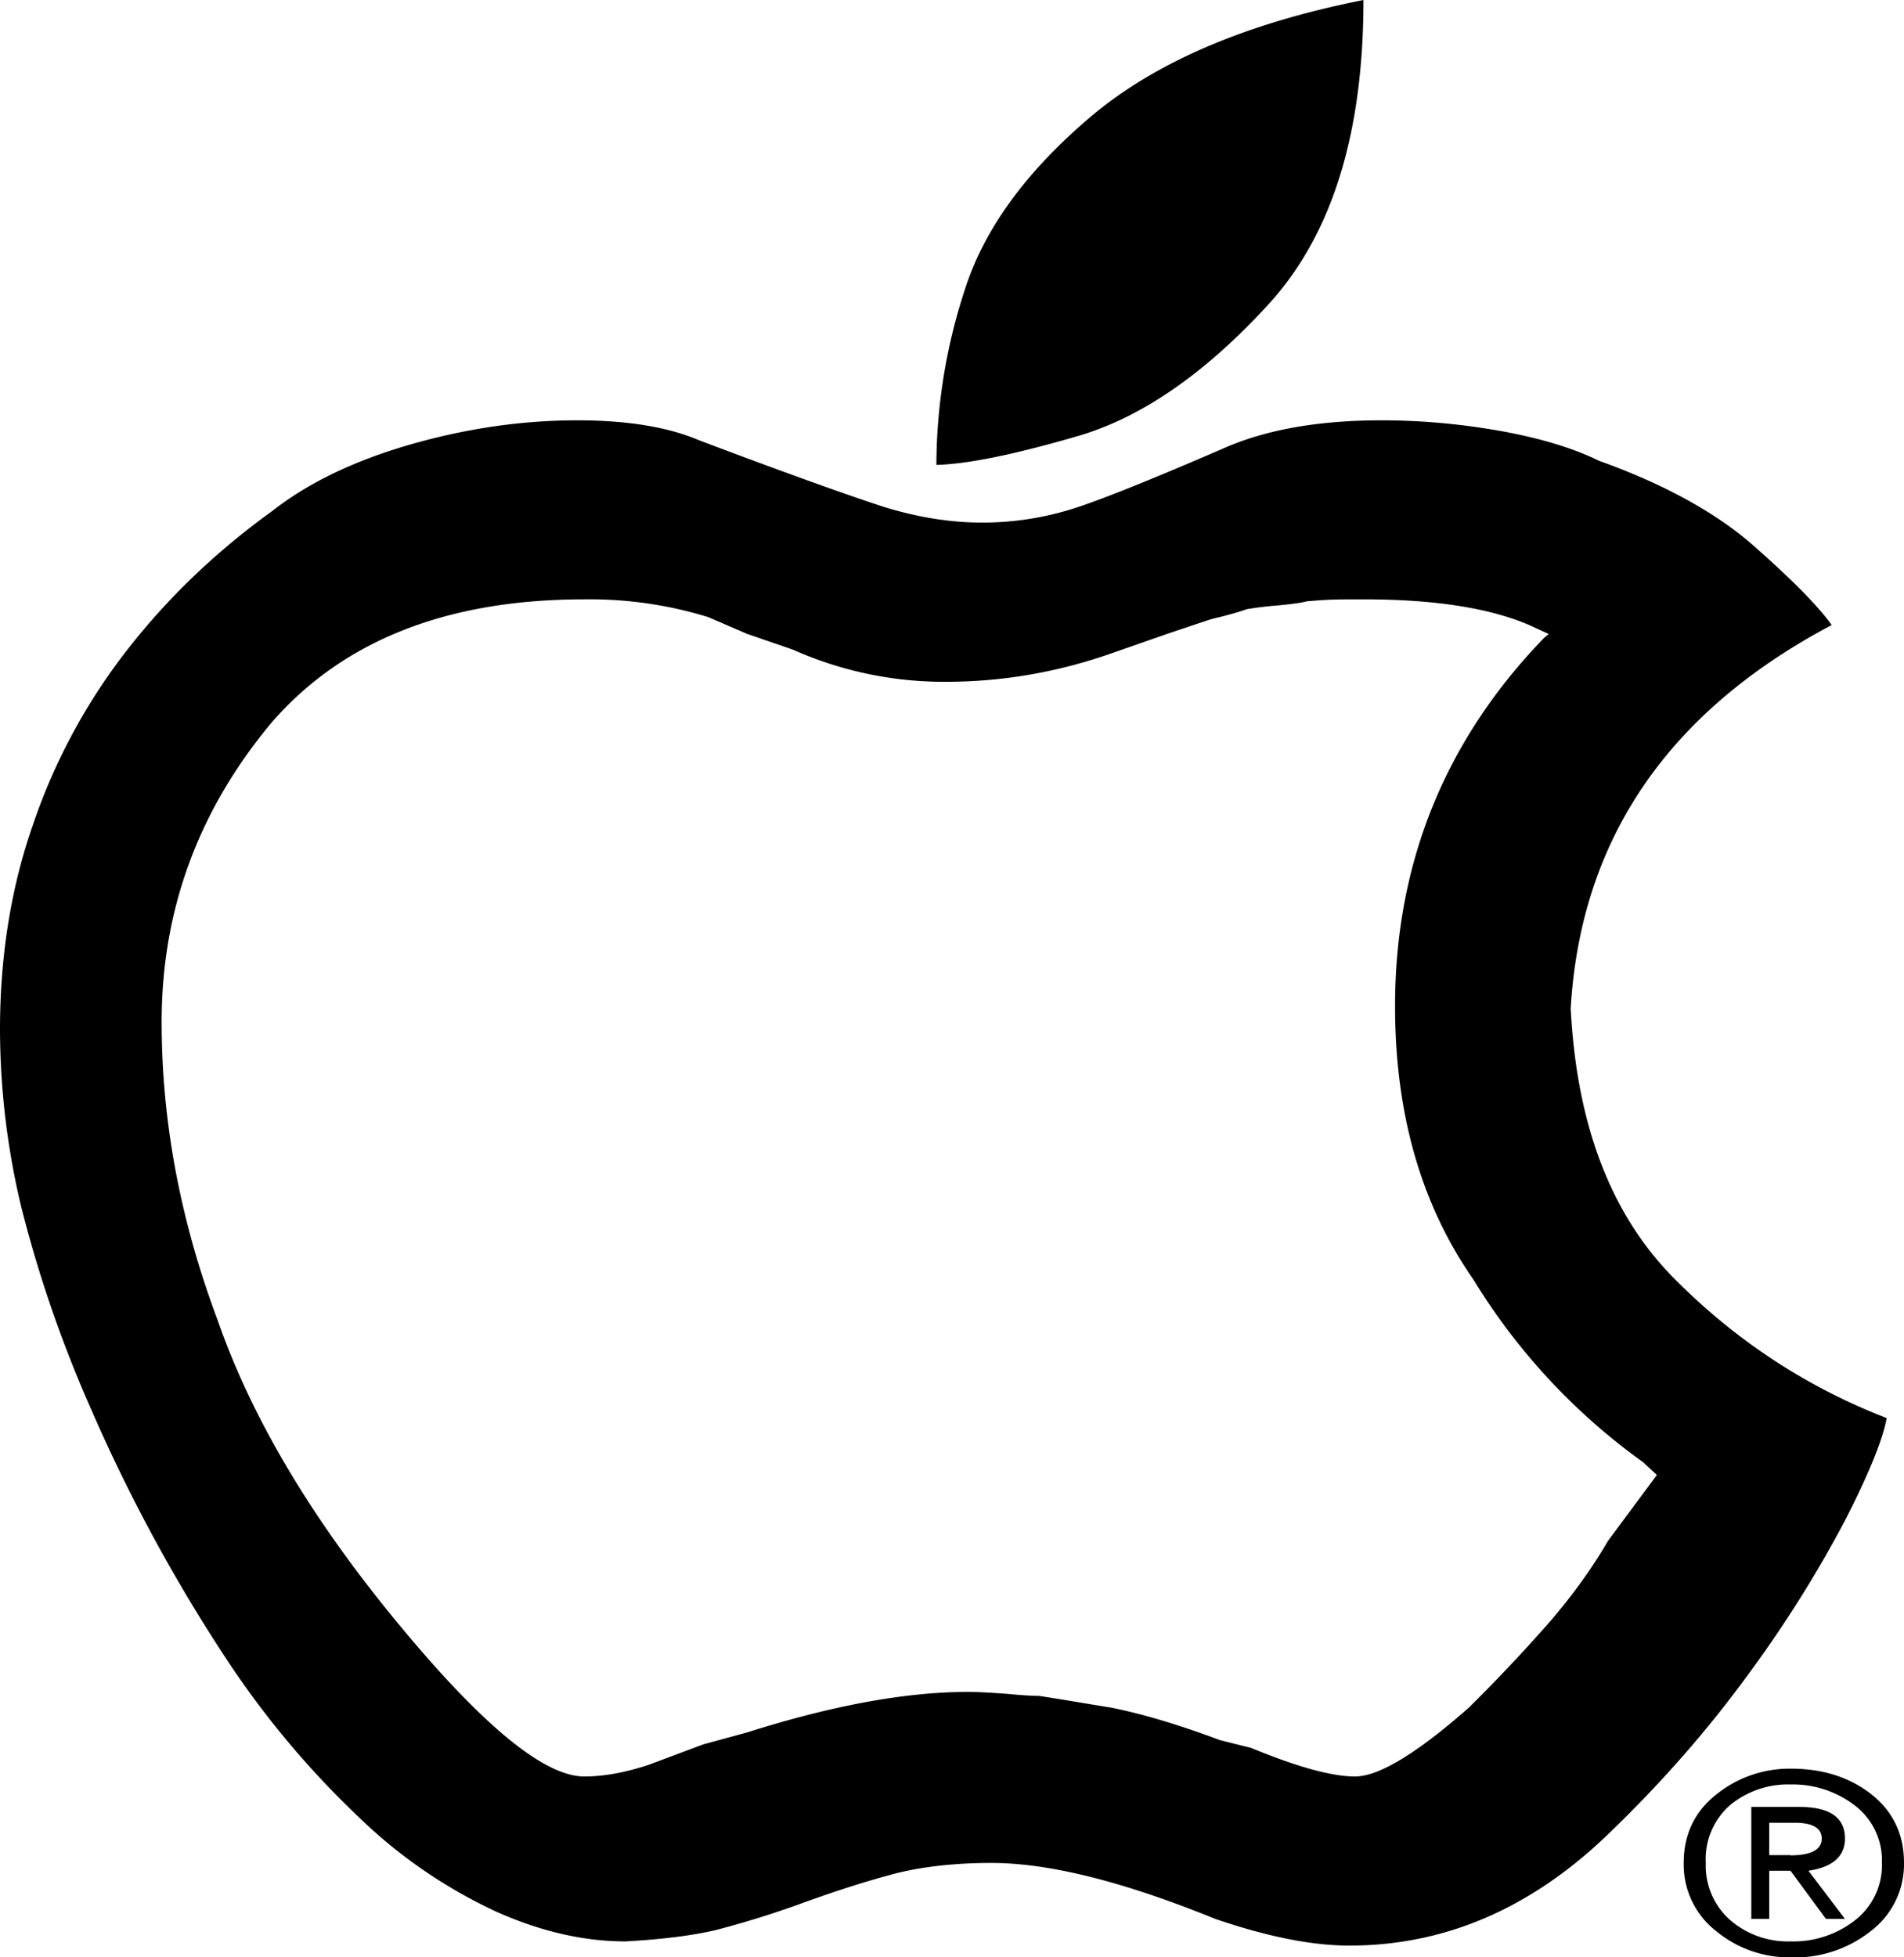 <svg xmlns="http://www.w3.org/2000/svg" width="960" height="986.611" viewBox="0 0 10 10.277" shape-rendering="geometricPrecision" text-rendering="geometricPrecision" image-rendering="optimizeQuality" fill-rule="evenodd" clip-rule="evenodd"><path d="M4.92 2.44L7.161 0c-.622.123-1.1.33-1.435.615-.336.285-.554.584-.656.898a2.972 2.972 0 0 0-.152.928zm0 0L7.161 0c0 .703-.166 1.234-.498 1.597-.332.363-.666.594-1 .692-.333.097-.581.148-.745.152zm3.923 7.342c0-.148.056-.267.168-.357a.614.614 0 0 1 .395-.138c.168 0 .308.045.422.134.114.09.172.21.172.361a.44.44 0 0 1-.172.356.642.642 0 0 1-.422.14.605.605 0 0 1-.395-.14.442.442 0 0 1-.168-.356zm.561.412a.525.525 0 0 0 .34-.112.366.366 0 0 0 .14-.3.362.362 0 0 0-.14-.3.534.534 0 0 0-.34-.112.477.477 0 0 0-.317.108.376.376 0 0 0-.128.304.38.38 0 0 0 .128.3.463.463 0 0 0 .317.112zm-.112-.118h-.094v-.588h.252c.16 0 .24.055.24.166 0 .093-.064.15-.192.169l.192.253h-.1l-.186-.253h-.112v.253zm.112-.334c.108 0 .164-.03.164-.088 0-.055-.048-.083-.142-.083h-.134v.17h.112zM8.25 5.304c.032.602.21 1.07.536 1.402.325.33.701.577 1.123.74-.02.112-.094.294-.22.54a6.396 6.396 0 0 1-.51.81c-.213.292-.457.57-.735.837-.402.387-.854.583-1.357.583-.2 0-.434-.048-.704-.14-.48-.195-.871-.294-1.177-.294-.184 0-.346.018-.486.051-.14.036-.304.087-.49.154a5.03 5.03 0 0 1-.465.146c-.124.03-.284.05-.48.061-.214 0-.44-.05-.676-.155a2.617 2.617 0 0 1-.72-.493 4.725 4.725 0 0 1-.71-.85A8.647 8.647 0 0 1 .48 7.403a6.63 6.63 0 0 1-.366-1.056A4.024 4.024 0 0 1 0 5.407c0-.388.058-.751.176-1.085A3.12 3.12 0 0 1 .67 3.41c.213-.273.465-.514.76-.727.189-.148.43-.264.725-.349.292-.084.585-.127.877-.127.266 0 .478.036.638.104.465.176.787.29.967.349.18.056.354.084.522.084.18 0 .354-.03.522-.088.168-.058.417-.16.75-.304.221-.097.497-.145.825-.145.214 0 .425.02.631.057.208.038.378.09.51.155.352.126.628.28.825.457.2.177.332.312.398.406-.863.457-1.321 1.13-1.371 2.021zm.196 2.786l.256-.345-.072-.067a3.288 3.288 0 0 1-.892-.96c-.274-.393-.411-.87-.411-1.435 0-.748.261-1.395.783-1.934l.024-.02-.1-.046c-.208-.09-.498-.136-.871-.136-.078 0-.138 0-.176.002-.04.001-.08.005-.122.008-.028.008-.08.015-.154.022a1.797 1.797 0 0 0-.164.02c-.05.018-.098.03-.14.041a.636.636 0 0 0-.076.021l-.2.067-.292.102c-.285.1-.575.15-.873.15a1.95 1.95 0 0 1-.802-.169l-.241-.083-.204-.088a2.116 2.116 0 0 0-.65-.093c-.72 0-1.265.215-1.64.644-.387.462-.58.987-.58 1.575 0 .52.097 1.04.293 1.563.178.513.492 1.041.94 1.585.447.543.775.814.987.814.1 0 .214-.02.34-.062l.286-.107.228-.062c.441-.14.83-.213 1.16-.213.055 0 .123.004.205.01.082.008.14.011.17.011.118.018.244.04.381.062.172.035.36.092.568.17l.164.041c.242.1.424.15.546.15.124 0 .323-.12.597-.361.172-.17.316-.326.434-.461.116-.136.216-.275.298-.416z"/></svg>